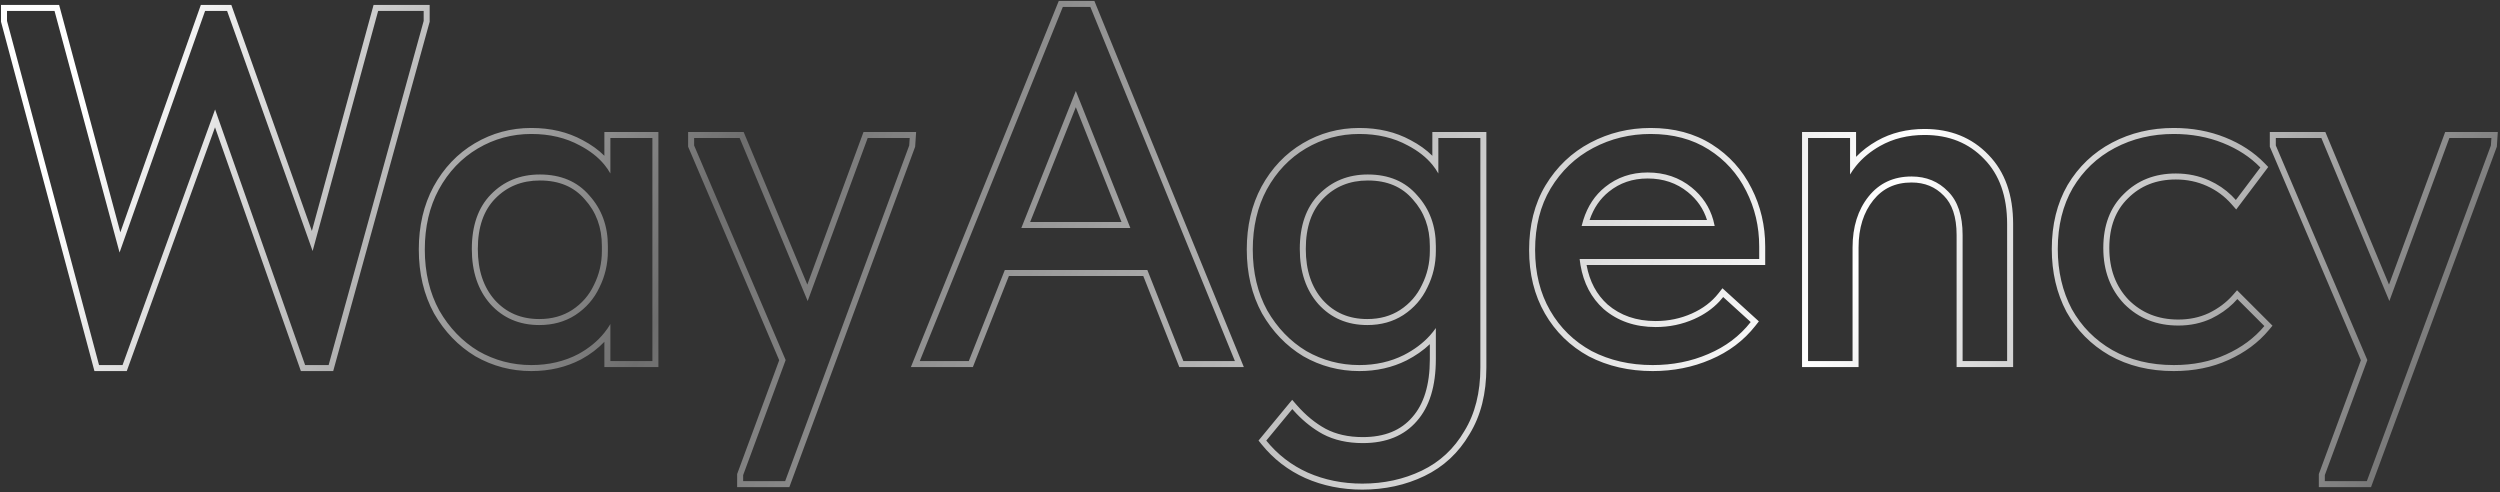 <?xml version="1.0" encoding="UTF-8"?> <svg xmlns="http://www.w3.org/2000/svg" width="833" height="164" viewBox="0 0 833 164" fill="none"><rect x="0" y="0" width="833" height="164" fill="#333333" stroke="none"/> <path fill-rule="evenodd" clip-rule="evenodd" d="M124.473 1.639H143.167V7.243L111.023 123.639H100.251L71.641 42.419L42.237 123.639H31.465L0.334 7.235V1.639H19.7L40.094 77.411L66.92 1.639H77.078L103.914 76.969L124.473 1.639ZM104.167 83.639L75.667 3.639H68.334L39.834 84.139L18.167 3.639H2.334V6.972L33.001 121.639H40.834L71.667 36.472L101.667 121.639H109.501L141.167 6.972V3.639H126.001L104.167 83.639ZM201.378 43.972H219.378V122.306H201.378V113.892C199.223 116.153 196.649 118.096 193.672 119.726L193.656 119.735L193.64 119.744C188.66 122.353 183.114 123.639 177.045 123.639C170.367 123.639 164.136 121.994 158.386 118.709L158.365 118.697L158.344 118.684C152.701 115.275 148.136 110.521 144.646 104.472L144.635 104.452L144.624 104.432C141.219 98.21 139.545 91.093 139.545 83.139C139.545 75.303 141.16 68.301 144.451 62.191L144.457 62.179C147.841 55.995 152.42 51.168 158.193 47.751C163.952 44.343 170.249 42.639 177.045 42.639C183.435 42.639 189.158 43.976 194.156 46.709C196.972 48.186 199.388 49.915 201.378 51.906V43.972ZM203.378 57.806C202.806 56.781 202.139 55.805 201.378 54.879C199.335 52.389 196.612 50.254 193.212 48.472C188.545 45.917 183.156 44.639 177.045 44.639C170.6 44.639 164.656 46.25 159.212 49.472C153.767 52.694 149.434 57.25 146.212 63.139C143.1 68.917 141.545 75.583 141.545 83.139C141.545 90.806 143.156 97.583 146.378 103.472C149.712 109.25 154.045 113.75 159.378 116.972C164.823 120.083 170.712 121.639 177.045 121.639C182.823 121.639 188.045 120.417 192.712 117.972C196.233 116.044 199.122 113.672 201.378 110.858C202.112 109.943 202.779 108.981 203.378 107.972V120.306H217.378V45.972H203.378V57.806ZM194.876 66.46L194.86 66.441C191.295 62.282 186.385 60.139 179.878 60.139C173.828 60.139 168.911 62.167 164.977 66.201C161.215 70.063 159.212 75.561 159.212 82.972C159.212 90.145 161.152 95.748 164.87 99.973C168.687 104.187 173.577 106.306 179.712 106.306C183.924 106.306 187.536 105.284 190.621 103.296C193.871 101.162 196.286 98.389 197.902 94.954L197.912 94.933L197.923 94.911C199.669 91.418 200.545 87.67 200.545 83.639V81.972C200.545 75.754 198.643 70.634 194.893 66.479L194.876 66.46ZM191.712 104.972C188.267 107.194 184.267 108.306 179.712 108.306C173.045 108.306 167.6 105.972 163.378 101.306C159.267 96.639 157.212 90.528 157.212 82.972C157.212 75.195 159.323 69.139 163.545 64.806C167.878 60.361 173.323 58.139 179.878 58.139C186.878 58.139 192.378 60.472 196.378 65.139C200.489 69.695 202.545 75.306 202.545 81.972V83.639C202.545 87.972 201.6 92.028 199.712 95.806C197.934 99.583 195.267 102.639 191.712 104.972ZM247.617 158.306L261.783 119.972L231.283 48.472V45.972H246.45L269.117 100.306L289.117 45.972H303.117L302.95 48.472L261.617 160.306H247.617V158.306ZM269 94.832L247.783 43.972H229.283V48.881L259.631 120.025L245.617 157.948V162.306H263.01L304.926 48.894L305.254 43.972H287.722L269 94.832ZM414.443 122.306H392.941L380.941 91.972H336.16L324.16 122.306H303.502L352.784 0.306H364.644L414.443 122.306ZM334.8 89.972H382.3L394.3 120.306H411.467L363.3 2.306H354.133L306.467 120.306H322.8L334.8 89.972ZM340.3 75.972H376.633L358.467 30.306L340.3 75.972ZM358.467 35.716L343.248 73.972H373.685L358.467 35.716ZM477.257 43.972H495.257V122.472C495.257 131.082 493.421 138.514 489.639 144.668C486 150.882 480.986 155.545 474.625 158.608C468.332 161.638 461.421 163.139 453.924 163.139C447.113 163.139 440.781 161.868 434.952 159.303L434.945 159.3L434.938 159.297C429.206 156.723 424.343 152.973 420.369 148.064L419.341 146.793L430.546 133.218L432.096 134.989C435.069 138.386 438.274 141.005 441.705 142.878C445.14 144.694 449.248 145.639 454.09 145.639C461.417 145.639 466.812 143.358 470.577 138.998L470.584 138.99L470.592 138.981C474.38 134.695 476.424 128.351 476.424 119.639V114.676C474.224 116.766 471.633 118.567 468.669 120.086L468.66 120.09L468.652 120.094C463.904 122.468 458.649 123.639 452.924 123.639C446.246 123.639 440.015 121.994 434.265 118.709L434.244 118.697L434.223 118.684C428.58 115.275 424.015 110.521 420.525 104.472L420.513 104.452L420.503 104.432C417.098 98.21 415.424 91.093 415.424 83.139C415.424 75.303 417.039 68.301 420.33 62.191L420.336 62.179C423.72 55.995 428.299 51.168 434.072 47.751C439.831 44.343 446.128 42.639 452.924 42.639C459.313 42.639 465.036 43.976 470.034 46.709C472.85 48.186 475.267 49.915 477.257 51.906V43.972ZM479.257 57.806C478.685 56.781 478.018 55.805 477.257 54.879C475.214 52.389 472.491 50.254 469.09 48.472C464.424 45.917 459.035 44.639 452.924 44.639C446.479 44.639 440.535 46.25 435.09 49.472C429.646 52.694 425.313 57.25 422.09 63.139C418.979 68.917 417.424 75.583 417.424 83.139C417.424 90.806 419.035 97.583 422.257 103.472C425.59 109.25 429.924 113.75 435.257 116.972C440.702 120.083 446.59 121.639 452.924 121.639C458.368 121.639 463.313 120.528 467.757 118.306C471.226 116.529 474.115 114.366 476.424 111.816C477.147 111.017 477.814 110.18 478.424 109.306V119.639C478.424 128.639 476.313 135.528 472.09 140.306C467.868 145.194 461.868 147.639 454.09 147.639C448.979 147.639 444.535 146.639 440.757 144.639C437.619 142.927 434.685 140.646 431.954 137.796C431.494 137.315 431.039 136.818 430.59 136.306L421.924 146.806C425.702 151.472 430.313 155.028 435.757 157.472C441.313 159.917 447.368 161.139 453.924 161.139C461.146 161.139 467.757 159.694 473.757 156.806C479.757 153.917 484.479 149.528 487.924 143.639C491.479 137.861 493.257 130.806 493.257 122.472V45.972H479.257V57.806ZM470.755 66.46L470.739 66.441C467.174 62.282 462.264 60.139 455.757 60.139C449.707 60.139 444.79 62.167 440.856 66.201C437.094 70.063 435.09 75.561 435.09 82.972C435.09 90.145 437.031 95.748 440.749 99.973C444.566 104.187 449.456 106.306 455.59 106.306C459.803 106.306 463.415 105.284 466.5 103.296C469.749 101.162 472.164 98.389 473.781 94.954L473.791 94.933L473.802 94.911C475.548 91.418 476.424 87.67 476.424 83.639V81.972C476.424 75.754 474.522 70.634 470.772 66.479L470.755 66.46ZM467.59 104.972C464.146 107.194 460.146 108.306 455.59 108.306C448.924 108.306 443.479 105.972 439.257 101.306C435.146 96.639 433.09 90.528 433.09 82.972C433.09 75.195 435.202 69.139 439.424 64.806C443.757 60.361 449.202 58.139 455.757 58.139C462.757 58.139 468.257 60.472 472.257 65.139C476.368 69.695 478.424 75.306 478.424 81.972V83.639C478.424 87.972 477.479 92.028 475.59 95.806C473.813 99.583 471.146 102.639 467.59 104.972ZM588.166 88.306H528.644C529.646 93.819 532.003 98.168 535.654 101.47C539.91 105.111 545.203 106.972 551.666 106.972C555.953 106.972 559.953 106.137 563.687 104.478C567.421 102.818 570.371 100.565 572.593 97.737L573.921 96.047L586.055 107.078L584.905 108.541C581.019 113.487 576.02 117.243 569.952 119.811C564.017 122.37 557.581 123.639 550.666 123.639C542.828 123.639 535.729 122.023 529.412 118.748L529.392 118.738L529.373 118.727C523.164 115.33 518.285 110.569 514.767 104.472C511.234 98.347 509.499 91.27 509.499 83.306C509.499 75.119 511.289 67.919 514.948 61.782L514.954 61.772C518.691 55.583 523.677 50.824 529.898 47.537C536.085 44.269 542.796 42.639 549.999 42.639C557.762 42.639 564.59 44.439 570.402 48.115C576.152 51.753 580.566 56.637 583.617 62.735C586.655 68.696 588.166 75.174 588.166 82.139V88.306ZM581.833 63.639C578.944 57.861 574.777 53.25 569.333 49.806C563.888 46.361 557.444 44.639 549.999 44.639C543.11 44.639 536.722 46.194 530.833 49.306C524.944 52.417 520.222 56.917 516.666 62.806C513.222 68.583 511.499 75.417 511.499 83.306C511.499 90.972 513.166 97.695 516.499 103.472C519.833 109.25 524.444 113.75 530.333 116.972C536.333 120.083 543.111 121.639 550.666 121.639C557.333 121.639 563.499 120.417 569.166 117.972C574.944 115.528 579.666 111.972 583.333 107.306L574.166 98.972C573.754 99.497 573.319 100.003 572.862 100.49C570.612 102.889 567.825 104.828 564.499 106.306C560.499 108.083 556.222 108.972 551.666 108.972C544.777 108.972 538.999 106.972 534.333 102.972C530.22 99.261 527.647 94.372 526.613 88.306C526.502 87.653 526.408 86.986 526.333 86.306H586.166V82.139C586.166 75.472 584.722 69.306 581.833 63.639ZM536.087 63.863L536.082 63.867C533.167 66.2 531.012 69.319 529.655 73.306H568.774C567.621 69.618 565.506 66.539 562.406 64.026C558.678 61.002 554.242 59.472 548.999 59.472C543.982 59.472 539.71 60.945 536.087 63.863ZM570.861 73.306C569.638 68.981 567.24 65.37 563.666 62.472C559.555 59.139 554.666 57.472 548.999 57.472C543.555 57.472 538.833 59.083 534.833 62.306C531.424 65.033 528.996 68.7 527.551 73.306C527.348 73.954 527.164 74.62 526.999 75.306H571.333C571.202 74.623 571.045 73.956 570.861 73.306ZM670.774 122.306H651.941V78.306C651.941 72.169 650.408 67.935 647.693 65.22L647.681 65.208L647.669 65.196C644.846 62.275 641.32 60.806 636.941 60.806C631.51 60.806 627.322 62.781 624.169 66.722C620.953 70.741 619.274 75.939 619.274 82.472V122.306H600.441V43.972H618.441V52.263C620.429 50.2 622.773 48.412 625.458 46.897C630.125 44.264 635.415 42.972 641.274 42.972C649.868 42.972 657.018 45.818 662.545 51.581C668.106 57.268 670.774 65.042 670.774 74.639V122.306ZM661.107 52.972C655.996 47.639 649.385 44.972 641.274 44.972C635.719 44.972 630.774 46.194 626.441 48.639C623.223 50.454 620.556 52.668 618.441 55.28C617.708 56.185 617.041 57.138 616.441 58.139V45.972H602.441V120.306H617.274V82.472C617.274 75.583 619.052 69.917 622.607 65.472C626.163 61.028 630.941 58.806 636.941 58.806C641.83 58.806 645.885 60.472 649.107 63.806C652.33 67.028 653.941 71.861 653.941 78.306V120.306H668.774V74.639C668.774 65.417 666.219 58.194 661.107 52.972ZM688.928 61.627L688.935 61.615C692.566 55.525 697.502 50.822 703.719 47.537C709.919 44.261 716.8 42.639 724.32 42.639C730.439 42.639 736.138 43.679 741.396 45.782C746.625 47.874 751.038 50.744 754.59 54.415L755.78 55.644L745.106 69.802L743.485 67.96C741.232 65.401 738.521 63.403 735.33 61.962C732.159 60.53 728.719 59.806 724.986 59.806C718.466 59.806 713.213 61.907 709.067 66.053L709.058 66.062L709.05 66.07C704.951 70.069 702.82 75.514 702.82 82.639C702.82 89.737 704.993 95.439 709.251 99.908C713.623 104.272 719.096 106.472 725.82 106.472C729.548 106.472 732.918 105.75 735.96 104.333C739.177 102.775 741.841 100.768 743.981 98.322L745.389 96.713L757.192 108.516L756.023 109.919C752.477 114.174 747.946 117.516 742.477 119.961C737.071 122.428 731.006 123.639 724.32 123.639C716.249 123.639 709.066 121.907 702.834 118.379L702.827 118.375L702.82 118.371C696.732 114.859 691.973 110.043 688.573 103.946L688.562 103.927L688.551 103.907C685.271 97.697 683.653 90.703 683.653 82.972C683.653 74.903 685.385 67.768 688.921 61.639L688.928 61.627ZM741.653 118.139C746.875 115.806 751.153 112.639 754.486 108.639L745.486 99.639C745.047 100.141 744.589 100.625 744.11 101.091C742.046 103.103 739.616 104.786 736.82 106.139C733.486 107.694 729.82 108.472 725.82 108.472C718.597 108.472 712.597 106.083 707.82 101.306C703.153 96.417 700.82 90.195 700.82 82.639C700.82 75.083 703.097 69.083 707.653 64.639C712.209 60.083 717.986 57.806 724.986 57.806C728.986 57.806 732.709 58.583 736.153 60.139C738.965 61.409 741.443 63.086 743.589 65.17C744.072 65.639 744.537 66.129 744.986 66.639L753.153 55.806C749.82 52.361 745.653 49.639 740.653 47.639C735.653 45.639 730.209 44.639 724.32 44.639C717.097 44.639 710.542 46.194 704.653 49.306C698.764 52.417 694.097 56.861 690.653 62.639C687.32 68.417 685.653 75.195 685.653 82.972C685.653 90.417 687.209 97.083 690.32 102.972C693.542 108.75 698.042 113.306 703.82 116.639C709.709 119.972 716.542 121.639 724.32 121.639C730.764 121.639 736.542 120.472 741.653 118.139ZM774.635 158.306L788.801 119.972L758.301 48.472V45.972H773.468L796.135 100.306L816.135 45.972H830.135L829.968 48.472L788.635 160.306H774.635V158.306ZM796.018 94.832L774.801 43.972H756.301V48.881L786.65 120.025L772.635 157.948V162.306H790.028L831.944 48.894L832.273 43.972H814.74L796.018 94.832Z" fill="url(#paint0_linear_1586_175)"></path> <defs> <linearGradient id="paint0_linear_1586_175" x1="772.999" y1="217.5" x2="102.775" y2="-108.567" gradientUnits="userSpaceOnUse"> <stop stop-color="white" stop-opacity="0.31"></stop> <stop offset="0.262" stop-color="white"></stop> <stop offset="0.734" stop-color="white" stop-opacity="0.29"></stop> <stop offset="1" stop-color="white"></stop> </linearGradient> </defs> </svg> 